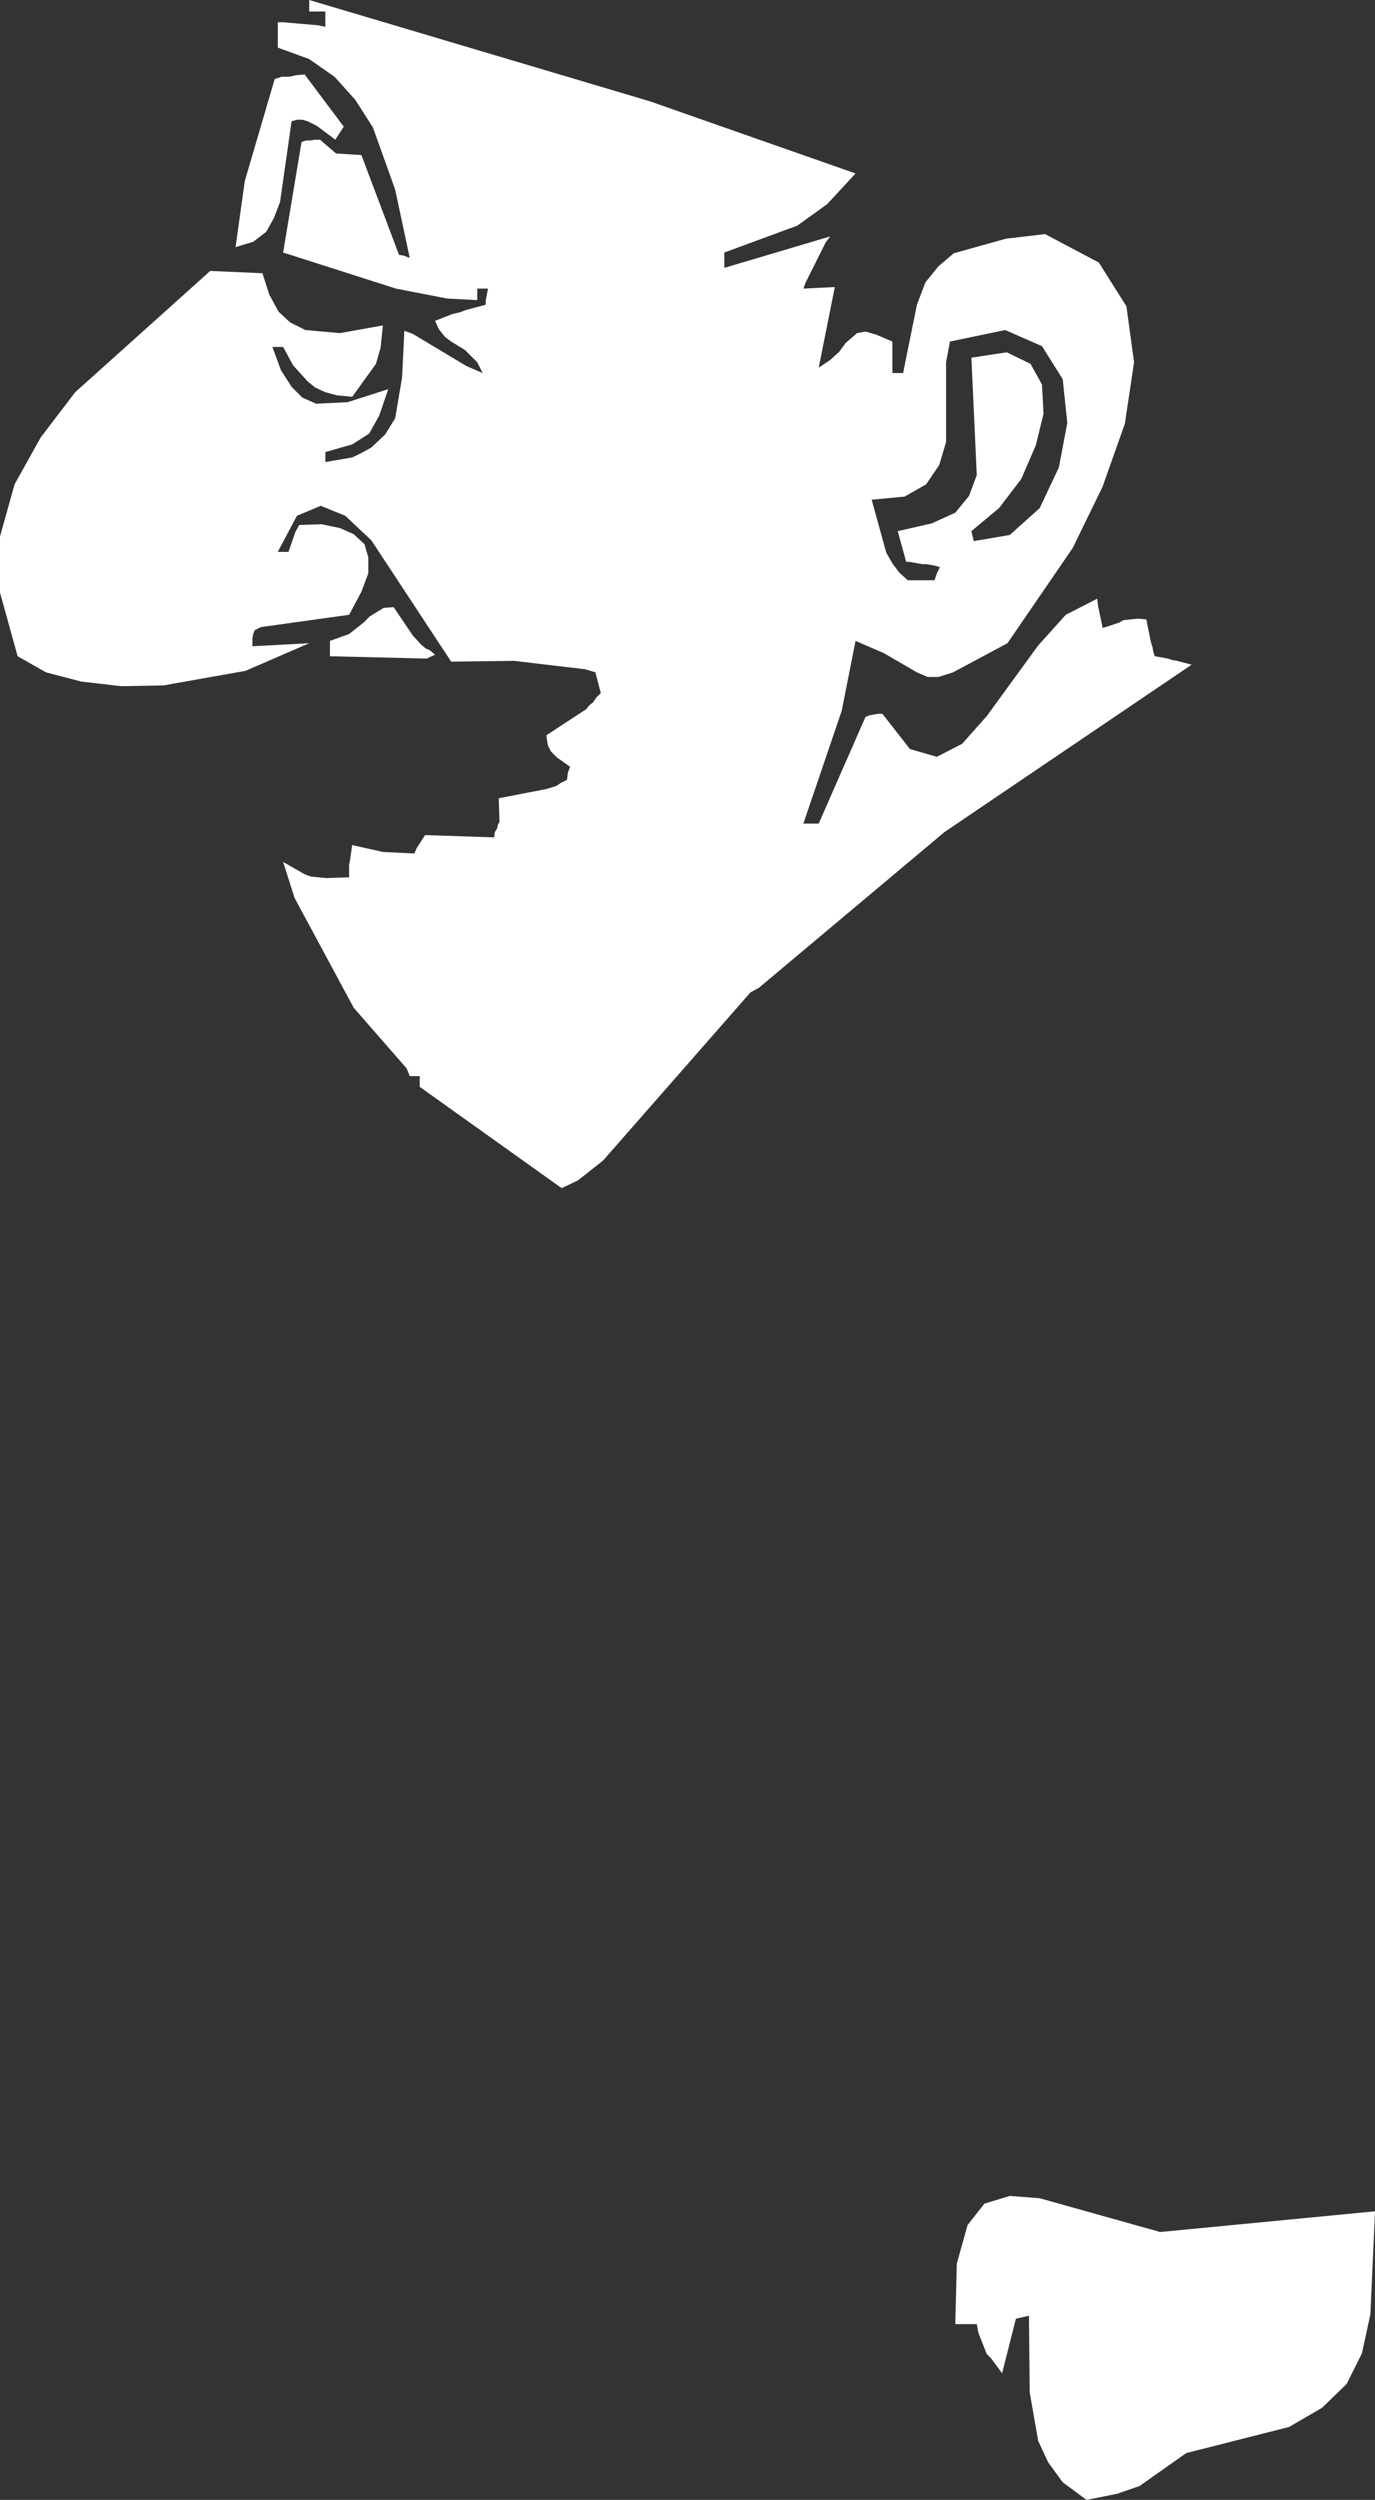 <?xml version="1.0" encoding="UTF-8" standalone="no"?>
<svg xmlns:xlink="http://www.w3.org/1999/xlink" height="162.85px" width="89.6px" xmlns="http://www.w3.org/2000/svg">
  <rect width="100%" height="100%" fill="#333333" stroke="none"/>
  <g transform="matrix(1.0, 0.0, 0.0, 1.0, 0.0, 0.0)">
    <path d="M68.1 15.25 L71.6 17.1 73.4 19.95 73.9 23.6 73.3 27.6 71.85 31.7 69.9 35.7 65.65 41.9 62.1 43.8 61.15 44.1 60.45 44.1 59.75 43.8 57.6 42.55 55.75 41.75 54.85 46.3 52.35 53.65 53.35 53.65 56.4 46.7 56.65 46.6 57.2 46.5 57.5 46.5 59.3 48.8 61.05 49.3 62.7 48.45 64.3 46.65 67.65 42.05 69.45 40.05 71.5 39.0 71.55 39.45 71.85 40.9 72.05 40.85 72.95 40.55 73.2 40.4 74.15 40.3 74.7 40.35 75.0 41.85 75.1 42.15 75.15 42.45 75.25 42.75 76.1 42.9 76.4 43.0 76.7 43.05 77.65 43.3 61.55 54.2 49.45 64.35 48.9 64.65 39.3 75.6 37.65 76.9 36.6 77.4 27.35 70.8 27.35 70.1 26.7 70.1 26.5 69.6 23.05 65.65 19.2 58.5 18.45 56.15 19.85 56.95 20.25 57.1 21.25 57.2 22.75 57.15 22.75 56.3 22.8 56.1 22.95 55.05 24.95 55.5 27.0 55.6 27.15 55.25 27.7 54.4 32.2 54.55 32.25 54.2 32.4 53.95 32.45 53.7 32.55 53.55 32.5 52.0 35.6 51.4 36.25 51.2 36.55 51.0 36.95 50.8 37.0 50.35 37.15 49.95 36.3 49.35 35.9 48.95 35.7 48.55 35.6 47.9 38.2 46.2 38.4 45.95 38.65 45.75 38.85 45.45 39.15 45.15 38.8 43.8 38.15 43.6 33.5 43.05 29.4 43.1 24.2 35.2 22.5 33.6 20.9 32.95 19.35 33.6 18.1 35.95 18.8 35.95 19.25 34.65 19.5 34.2 20.95 34.15 22.15 34.4 23.05 34.8 23.75 35.45 24.0 36.3 24.0 37.35 23.55 38.55 22.75 40.05 17.0 40.85 16.6 41.05 16.5 41.3 16.45 41.55 16.45 42.1 20.15 41.9 16.0 43.7 10.65 44.65 7.9 44.7 5.3 44.4 3.0 43.8 1.15 42.75 0.0 38.6 0.0 34.95 0.95 31.55 2.65 28.5 4.9 25.55 13.7 17.65 17.1 17.8 17.55 19.2 18.15 20.3 18.9 21.0 19.9 21.5 22.15 21.7 24.95 21.2 24.8 22.65 24.5 23.7 22.95 25.85 21.95 25.75 21.2 25.55 20.55 25.25 20.05 24.85 19.1 23.8 18.45 22.6 17.75 22.6 18.3 24.1 19.0 25.2 19.7 25.9 20.6 26.3 22.65 26.2 25.3 25.35 24.7 27.1 24.05 28.25 22.95 28.95 21.2 29.45 21.2 30.1 22.95 29.8 Q23.6 29.5 24.2 29.15 L25.1 28.3 25.75 27.25 26.2 24.6 26.35 21.55 26.9 21.75 30.4 23.85 31.45 24.3 31.1 23.6 30.3 22.8 29.4 22.25 29.0 21.95 28.6 21.45 28.35 20.9 29.5 20.45 29.95 20.35 30.35 20.2 31.65 19.85 31.65 19.6 31.8 18.8 31.1 18.8 31.1 19.55 29.15 19.45 25.8 18.8 18.45 16.45 19.65 9.25 19.95 9.15 20.25 9.15 20.5 9.1 20.85 9.1 21.9 10.0 23.55 10.1 26.0 16.6 26.3 16.65 26.7 16.8 25.75 12.35 24.3 8.3 23.15 6.5 21.8 5.0 20.15 3.85 18.1 3.1 18.1 1.45 18.45 1.45 20.75 1.65 21.2 1.75 21.2 0.75 20.15 0.75 20.15 0.0 42.35 6.6 55.75 11.3 53.9 13.3 51.95 14.7 47.2 16.45 47.2 17.45 54.1 15.4 53.8 15.8 52.5 18.4 52.35 18.8 54.4 18.7 53.35 23.95 54.1 23.45 54.7 22.9 55.1 22.35 55.85 21.7 56.4 21.6 57.1 21.8 58.15 22.25 58.15 24.3 58.85 24.3 59.75 19.85 60.3 18.4 61.15 17.35 62.15 16.5 65.55 15.55 68.1 15.25 M21.85 9.1 L20.65 8.2 20.05 7.9 19.7 7.8 19.35 7.8 19.0 7.9 18.25 13.15 17.85 14.2 17.35 15.1 16.5 15.75 15.35 16.1 15.95 11.8 17.9 5.15 18.35 5.0 18.85 5.0 19.3 4.9 19.85 4.85 22.4 8.25 21.85 9.1 M61.65 23.6 L61.65 28.8 61.2 30.3 60.35 31.55 58.95 32.35 56.8 32.55 57.75 36.0 58.15 36.7 58.6 37.3 59.15 37.8 60.9 37.8 61.05 37.35 61.25 36.95 60.95 36.85 60.35 36.75 60.1 36.75 59.25 36.6 59.05 36.6 58.5 34.6 60.7 34.1 62.25 33.4 63.15 32.3 63.65 30.95 63.3 23.3 65.6 22.95 67.15 23.7 67.9 25.05 68.0 26.95 67.5 29.0 66.55 31.2 65.1 33.1 63.3 34.6 63.45 35.25 65.8 34.85 67.75 33.1 69.0 30.45 69.55 27.55 69.25 24.7 67.9 22.55 65.5 21.5 61.9 22.25 61.65 23.6 M23.7 40.55 L24.1 40.15 25.0 39.6 25.65 39.55 26.9 41.4 27.45 42.0 27.75 42.25 28.0 42.35 28.35 42.65 27.8 42.9 21.5 42.75 21.5 41.75 22.75 41.3 23.7 40.55 M65.8 143.05 L67.75 143.2 75.6 145.4 89.6 144.05 89.3 150.75 88.75 153.3 87.75 155.3 86.15 156.85 84.0 158.1 77.3 159.8 74.25 161.95 72.8 162.45 70.8 162.85 69.25 161.7 68.3 160.4 67.65 159.0 67.1 155.85 67.05 150.85 66.2 151.05 65.3 154.6 64.6 153.65 64.3 153.35 63.75 151.95 63.65 151.4 62.25 151.4 62.35 147.45 63.05 144.95 64.15 143.55 65.8 143.05" fill="#ffffff" fill-rule="evenodd" stroke="none"/>
  </g>
</svg>
